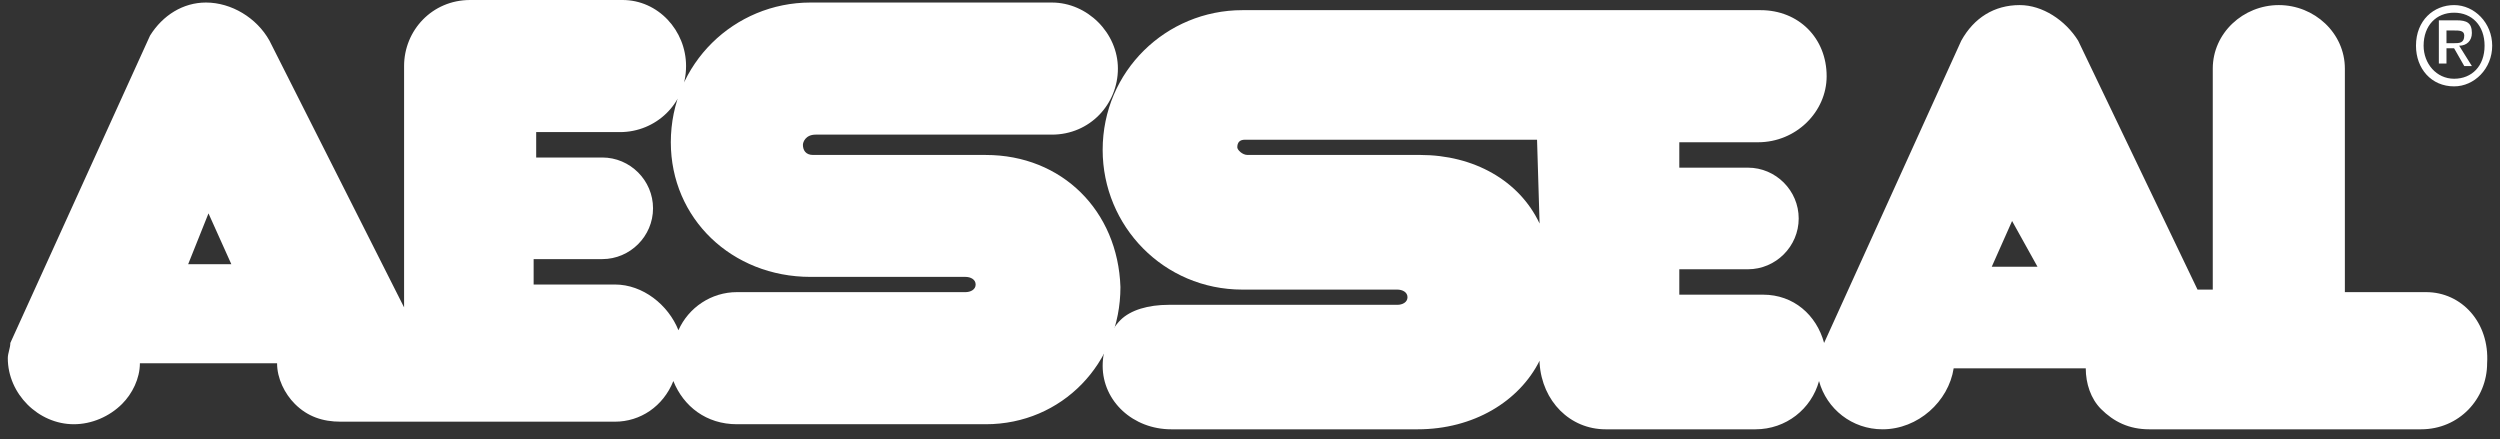 <svg width="205" height="36" viewBox="0 0 205 36" fill="none" xmlns="http://www.w3.org/2000/svg">
<rect x="0" y="0" width="205" height="36" fill="#333333" stroke="none"/>
<path d="M80.836 12.707H66.672C66.047 12.707 65.839 12.29 65.839 11.873C65.839 11.665 66.047 11.04 66.88 11.04H86.252C89.377 11.04 91.668 8.54 91.668 5.624C91.668 2.708 89.168 0.208 86.252 0.208H66.463C60.214 0.208 55.007 5.208 55.007 11.665C55.007 17.914 60.006 22.705 66.463 22.705H79.17C79.587 22.705 80.003 22.913 80.003 23.33C80.003 23.747 79.587 23.955 79.17 23.955H60.423C58.34 23.955 56.465 25.205 55.632 27.079C54.798 24.996 52.715 23.33 50.424 23.33H43.758V21.247H49.383C51.674 21.247 53.549 19.372 53.549 17.081C53.549 14.79 51.674 12.915 49.383 12.915H43.967V10.832H50.841C53.757 10.832 56.257 8.54 56.257 5.416C56.257 2.5 53.965 0 51.049 0H38.551C35.426 0 33.135 2.5 33.135 5.416V25.205L22.095 3.333C21.053 1.458 18.97 0.208 16.887 0.208C15.012 0.208 13.346 1.25 12.305 2.916L0.848 28.121C0.848 28.538 0.64 28.954 0.64 29.371C0.64 32.287 3.139 34.787 6.055 34.787C7.514 34.787 8.972 34.162 10.013 33.12C10.847 32.287 11.471 31.037 11.471 29.787H22.72C22.72 31.037 23.345 32.287 24.178 33.12C25.219 34.162 26.469 34.578 27.927 34.578H50.424C52.507 34.578 54.382 33.328 55.215 31.245C56.048 33.328 57.923 34.787 60.423 34.787H80.836C87.085 34.787 91.876 29.787 91.876 23.538C91.668 17.289 87.085 12.707 80.836 12.707ZM18.97 21.664H15.429L17.096 17.497L18.97 21.664Z" fill="white"/>
<path d="M198.944 23.955H192.279V5.624C192.279 2.708 189.779 0.417 186.863 0.417C183.947 0.417 181.447 2.708 181.447 5.624V23.747H180.197L170.407 3.333C169.365 1.666 167.491 0.417 165.616 0.417C163.533 0.417 161.866 1.458 160.825 3.333L149.576 28.121C148.952 25.829 147.077 24.163 144.577 24.163H137.703V22.08H143.327C145.619 22.08 147.493 20.205 147.493 17.914C147.493 15.623 145.619 13.748 143.327 13.748H137.703V11.665H144.161C147.285 11.665 149.785 9.165 149.785 6.249C149.785 3.124 147.493 0.833 144.369 0.833H101.875C95.626 0.833 90.418 5.832 90.418 12.29C90.418 18.539 95.418 23.747 101.875 23.747H114.581C114.998 23.747 115.415 23.955 115.415 24.371C115.415 24.788 114.998 24.996 114.581 24.996H95.834C94.168 24.996 92.71 25.413 91.876 26.246C91.043 27.079 90.418 28.538 90.418 29.996C90.418 32.912 92.918 35.203 96.043 35.203H116.248C120.831 35.203 124.58 32.912 126.246 29.579V29.787C126.455 32.912 128.746 35.203 131.662 35.203H143.952C146.452 35.203 148.535 33.537 149.16 31.245C149.785 33.537 151.868 35.203 154.367 35.203C157.284 35.203 159.783 32.912 160.2 30.204H171.032C171.032 31.454 171.448 32.703 172.282 33.537C173.323 34.578 174.573 35.203 176.239 35.203H198.528C201.652 35.203 203.944 32.703 203.944 29.787C204.152 26.454 201.861 23.955 198.944 23.955ZM167.074 21.872H163.324L164.991 18.122L167.074 21.872ZM126.246 18.331C124.58 14.789 120.831 12.706 116.456 12.706H102.292C101.875 12.706 101.458 12.29 101.458 12.082C101.458 11.665 101.667 11.457 102.083 11.457H126.038L126.246 18.331Z" fill="white"/>
<path fill-rule="evenodd" clip-rule="evenodd" d="M200.611 3.958H201.236L202.069 5.416H202.694L201.652 3.749C202.277 3.749 202.694 3.333 202.694 2.708C202.694 1.875 202.277 1.666 201.444 1.666H199.986V5.207H200.611V3.958ZM200.611 3.541V2.5H201.236C201.652 2.5 202.069 2.5 202.069 2.916C202.069 3.541 201.652 3.541 201.236 3.541H200.611ZM204.36 3.749C204.36 1.875 202.902 0.417 201.236 0.417C199.569 0.417 198.111 1.666 198.111 3.749C198.111 5.624 199.361 7.082 201.236 7.082C202.902 7.082 204.36 5.624 204.36 3.749ZM203.735 3.749C203.735 5.416 202.694 6.457 201.236 6.457C199.778 6.457 198.736 5.207 198.736 3.749C198.736 2.083 199.778 1.041 201.236 1.041C202.694 1.041 203.735 2.083 203.735 3.749Z" fill="white"/>
</svg>

